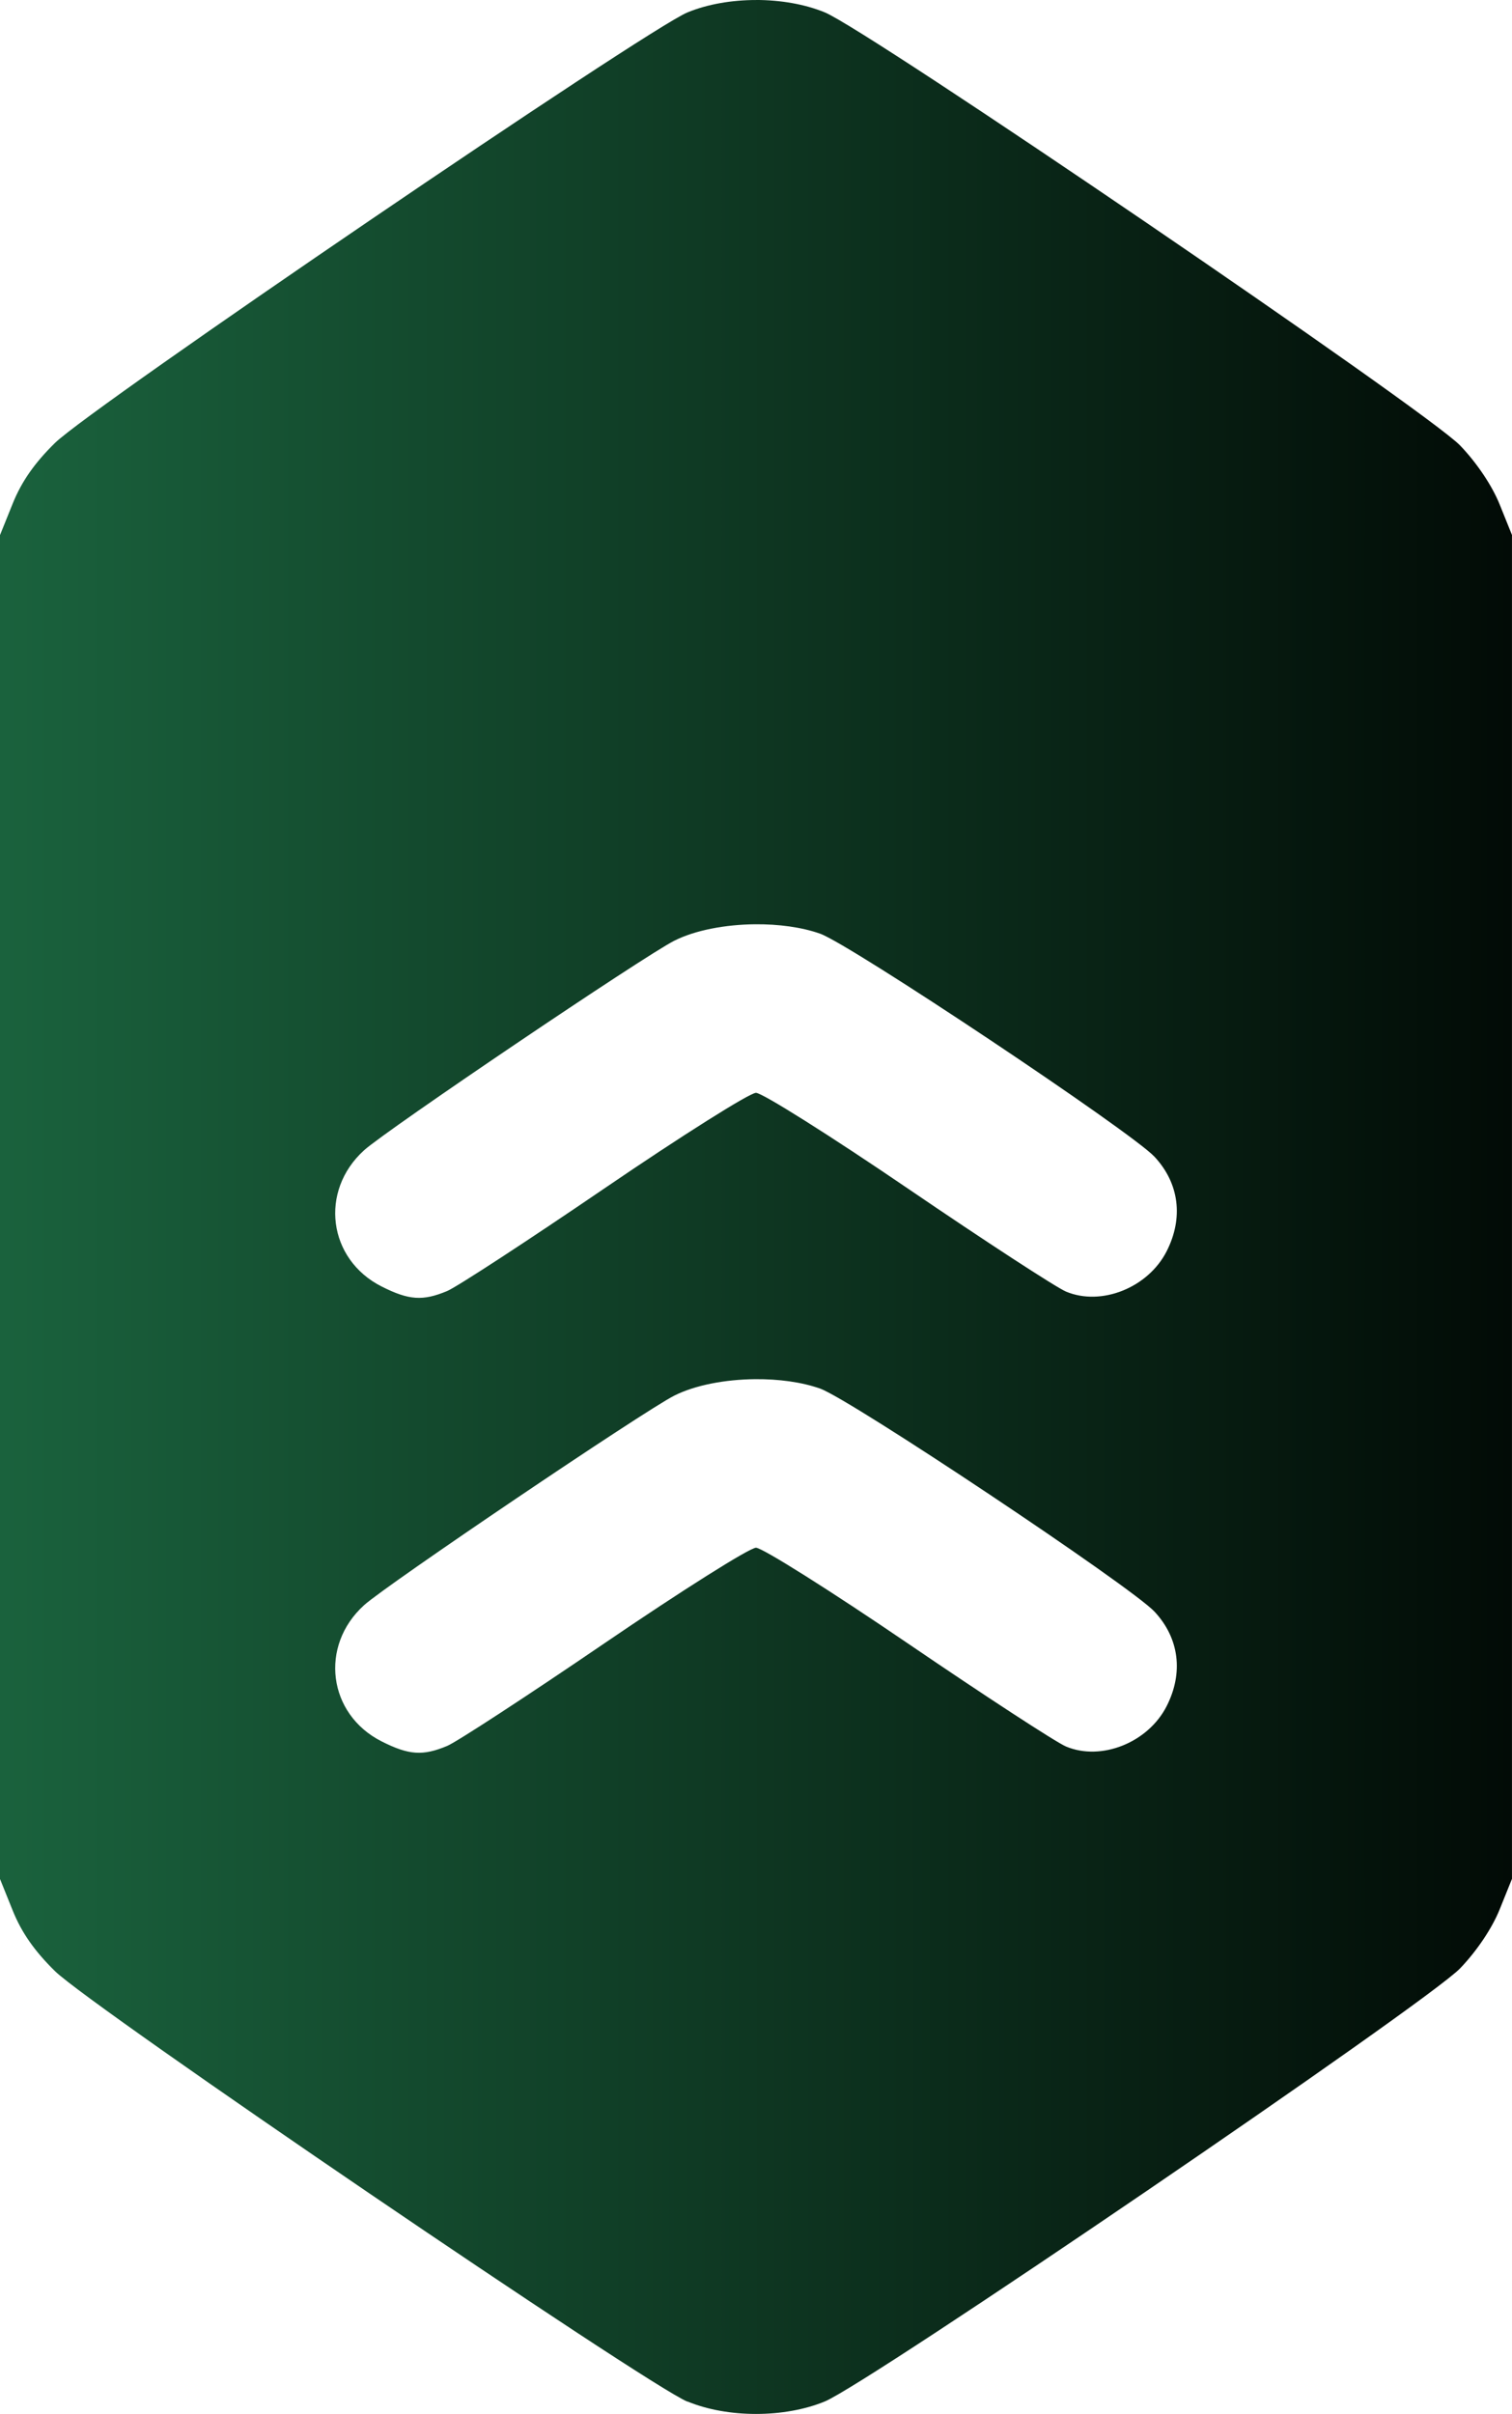 <?xml version="1.0" encoding="UTF-8" standalone="no"?>
<!-- Created with Inkscape (http://www.inkscape.org/) -->

<svg
   width="75.936mm"
   height="121.192mm"
   viewBox="0 0 75.936 121.192"
   version="1.1"
   id="svg308"
   xml:space="preserve"
   inkscape:version="1.2 (dc2aedaf03, 2022-05-15)"
   sodipodi:docname="artes.svg"
   xmlns:inkscape="http://www.inkscape.org/namespaces/inkscape"
   xmlns:sodipodi="http://sodipodi.sourceforge.net/DTD/sodipodi-0.dtd"
   xmlns:xlink="http://www.w3.org/1999/xlink"
   xmlns="http://www.w3.org/2000/svg"
   xmlns:svg="http://www.w3.org/2000/svg"><sodipodi:namedview
     id="namedview310"
     pagecolor="#ffffff"
     bordercolor="#000000"
     borderopacity="0.25"
     inkscape:showpageshadow="2"
     inkscape:pageopacity="0.0"
     inkscape:pagecheckerboard="0"
     inkscape:deskcolor="#d1d1d1"
     inkscape:document-units="mm"
     showgrid="false"
     inkscape:zoom="0.3302722"
     inkscape:cx="-17512.827"
     inkscape:cy="3030.8334"
     inkscape:window-width="1920"
     inkscape:window-height="1017"
     inkscape:window-x="-8"
     inkscape:window-y="-8"
     inkscape:window-maximized="1"
     inkscape:current-layer="layer1"
     showguides="true"><sodipodi:guide
       position="3920.645,2080.537"
       orientation="0,-1"
       id="guide602"
       inkscape:locked="false" /><sodipodi:guide
       position="3983.601,2051.103"
       orientation="0,-1"
       id="guide604"
       inkscape:locked="false" /><sodipodi:guide
       position="3769.738,2044.206"
       orientation="0,-1"
       id="guide617"
       inkscape:locked="false" /><sodipodi:guide
       position="3765.731,2039.627"
       orientation="0,-1"
       id="guide619"
       inkscape:locked="false" /><sodipodi:guide
       position="3702.974,1968.765"
       orientation="0,-1"
       id="guide2065"
       inkscape:locked="false" /><sodipodi:guide
       position="3708.278,1933.073"
       orientation="0,-1"
       id="guide2067"
       inkscape:locked="false" /><sodipodi:guide
       position="3811.575,1928.366"
       orientation="0,-1"
       id="guide2259"
       inkscape:locked="false" /><sodipodi:guide
       position="3791.981,1674.802"
       orientation="0,-1"
       id="guide2261"
       inkscape:locked="false" /><sodipodi:guide
       position="4148.955,1951.737"
       orientation="1,0"
       id="guide2455"
       inkscape:locked="false" /><sodipodi:guide
       position="4393.155,1946.113"
       orientation="1,0"
       id="guide2457"
       inkscape:locked="false" /><sodipodi:guide
       position="3791.64,1907.594"
       orientation="0,-1"
       id="guide2513"
       inkscape:locked="false" /><sodipodi:guide
       position="3784.221,1889.762"
       orientation="0,-1"
       id="guide2515"
       inkscape:locked="false" /><sodipodi:guide
       position="3797.107,1878.828"
       orientation="0,-1"
       id="guide2517"
       inkscape:locked="false" /><sodipodi:guide
       position="3806.089,1865.551"
       orientation="0,-1"
       id="guide2519"
       inkscape:locked="false" /><sodipodi:guide
       position="3796.847,1855.007"
       orientation="0,-1"
       id="guide2521"
       inkscape:locked="false" /><sodipodi:guide
       position="3796.587,1840.689"
       orientation="0,-1"
       id="guide2523"
       inkscape:locked="false" /><sodipodi:guide
       position="3797.498,1833.009"
       orientation="0,-1"
       id="guide2525"
       inkscape:locked="false" /><sodipodi:guide
       position="3798.018,1830.406"
       orientation="0,-1"
       id="guide2527"
       inkscape:locked="false" /><inkscape:grid
       type="xygrid"
       id="grid2588" /><sodipodi:guide
       position="3808.111,2028.958"
       orientation="0,-1"
       id="guide26457"
       inkscape:locked="false" /><sodipodi:guide
       position="3796.591,2018.206"
       orientation="0,-1"
       id="guide26459"
       inkscape:locked="false" /><sodipodi:guide
       position="3660.365,1670.941"
       orientation="0,-1"
       id="guide1635"
       inkscape:locked="false" /><sodipodi:guide
       position="3633.611,1568.043"
       orientation="0,-1"
       id="guide1637"
       inkscape:locked="false" /><sodipodi:guide
       position="3732.772,1660.418"
       orientation="0,-1"
       id="guide1645"
       inkscape:locked="false" /><sodipodi:guide
       position="3772.151,1648.53"
       orientation="0,-1"
       id="guide1647"
       inkscape:locked="false" /><sodipodi:guide
       position="-235.52,-437.874"
       orientation="0,-1"
       id="guide1879"
       inkscape:locked="false" /></sodipodi:namedview><defs
     id="defs305"><linearGradient
       inkscape:collect="always"
       id="linearGradient7253"><stop
         style="stop-color:#1a623d;stop-opacity:1;"
         offset="0"
         id="stop7249" /><stop
         style="stop-color:#020b06;stop-opacity:1;"
         offset="1"
         id="stop7251" /></linearGradient><linearGradient
       inkscape:collect="always"
       xlink:href="#linearGradient7253"
       id="linearGradient7255"
       x1="-4998.244"
       y1="1322.235"
       x2="-4922.309"
       y2="1322.235"
       gradientUnits="userSpaceOnUse"
       gradientTransform="translate(400.621,-559.772)" /></defs><g
     inkscape:label="Camada 1"
     inkscape:groupmode="layer"
     id="layer1"
     transform="translate(4597.623,-701.866)"><path
       id="path1868"
       style="fill:url(#linearGradient7255);fill-opacity:1;fill-rule:evenodd;stroke:none;stroke-width:0.387;stroke-linecap:round;stroke-linejoin:round;stroke-miterlimit:10;stroke-dasharray:0.774, 0.774"
       d="m -4559.651,701.867 v 0 c -1.218,-2e-4 -2.436,0.207 -3.443,0.621 -2.058,0.847 -29.929,19.812 -31.767,21.615 -1.029,1.01 -1.68,1.944 -2.123,3.043 l -0.639,1.585 v 33.734 33.734 l 0.639,1.586 c 0.443,1.101 1.093,2.031 2.124,3.043 1.837,1.802 29.707,20.765 31.765,21.614 v -0.01 c 2.014,0.834 4.868,0.833 6.892,0 2.217,-0.912 30.25,-20.016 31.912,-21.747 0.84,-0.875 1.603,-2.012 1.984,-2.957 l 0.619,-1.535 v -33.734 -33.734 l -0.619,-1.535 c -0.382,-0.945 -1.144,-2.082 -1.984,-2.957 -1.662,-1.731 -29.695,-20.835 -31.912,-21.747 -1.011,-0.414 -2.23,-0.621 -3.449,-0.621 z m -0.045,46.402 c 1.168,-0.01 2.329,0.143 3.258,0.471 1.523,0.537 15.637,9.949 16.802,11.205 1.238,1.333 1.457,3.068 0.602,4.745 -0.931,1.825 -3.275,2.763 -5.05,2.021 -0.492,-0.206 -4.069,-2.535 -7.947,-5.177 -3.879,-2.641 -7.31,-4.803 -7.625,-4.803 -0.315,0 -3.736,2.156 -7.601,4.791 -3.865,2.635 -7.424,4.957 -7.909,5.16 -1.223,0.511 -1.922,0.463 -3.289,-0.227 -2.699,-1.362 -3.142,-4.795 -0.883,-6.84 1.131,-1.024 14.045,-9.745 15.577,-10.519 1.049,-0.53 2.564,-0.814 4.066,-0.827 z m 0,22.838 c 1.168,-0.01 2.329,0.143 3.258,0.471 1.523,0.537 15.637,9.949 16.802,11.205 1.238,1.333 1.457,3.068 0.602,4.745 -0.931,1.825 -3.275,2.763 -5.05,2.022 -0.492,-0.206 -4.069,-2.536 -7.947,-5.178 -3.879,-2.642 -7.31,-4.803 -7.625,-4.803 -0.315,0 -3.736,2.156 -7.601,4.791 -3.865,2.635 -7.424,4.957 -7.909,5.16 -1.223,0.511 -1.922,0.463 -3.289,-0.227 -2.699,-1.362 -3.142,-4.795 -0.883,-6.84 1.131,-1.024 14.045,-9.745 15.577,-10.519 1.049,-0.53 2.564,-0.814 4.066,-0.827 z" /></g></svg>
